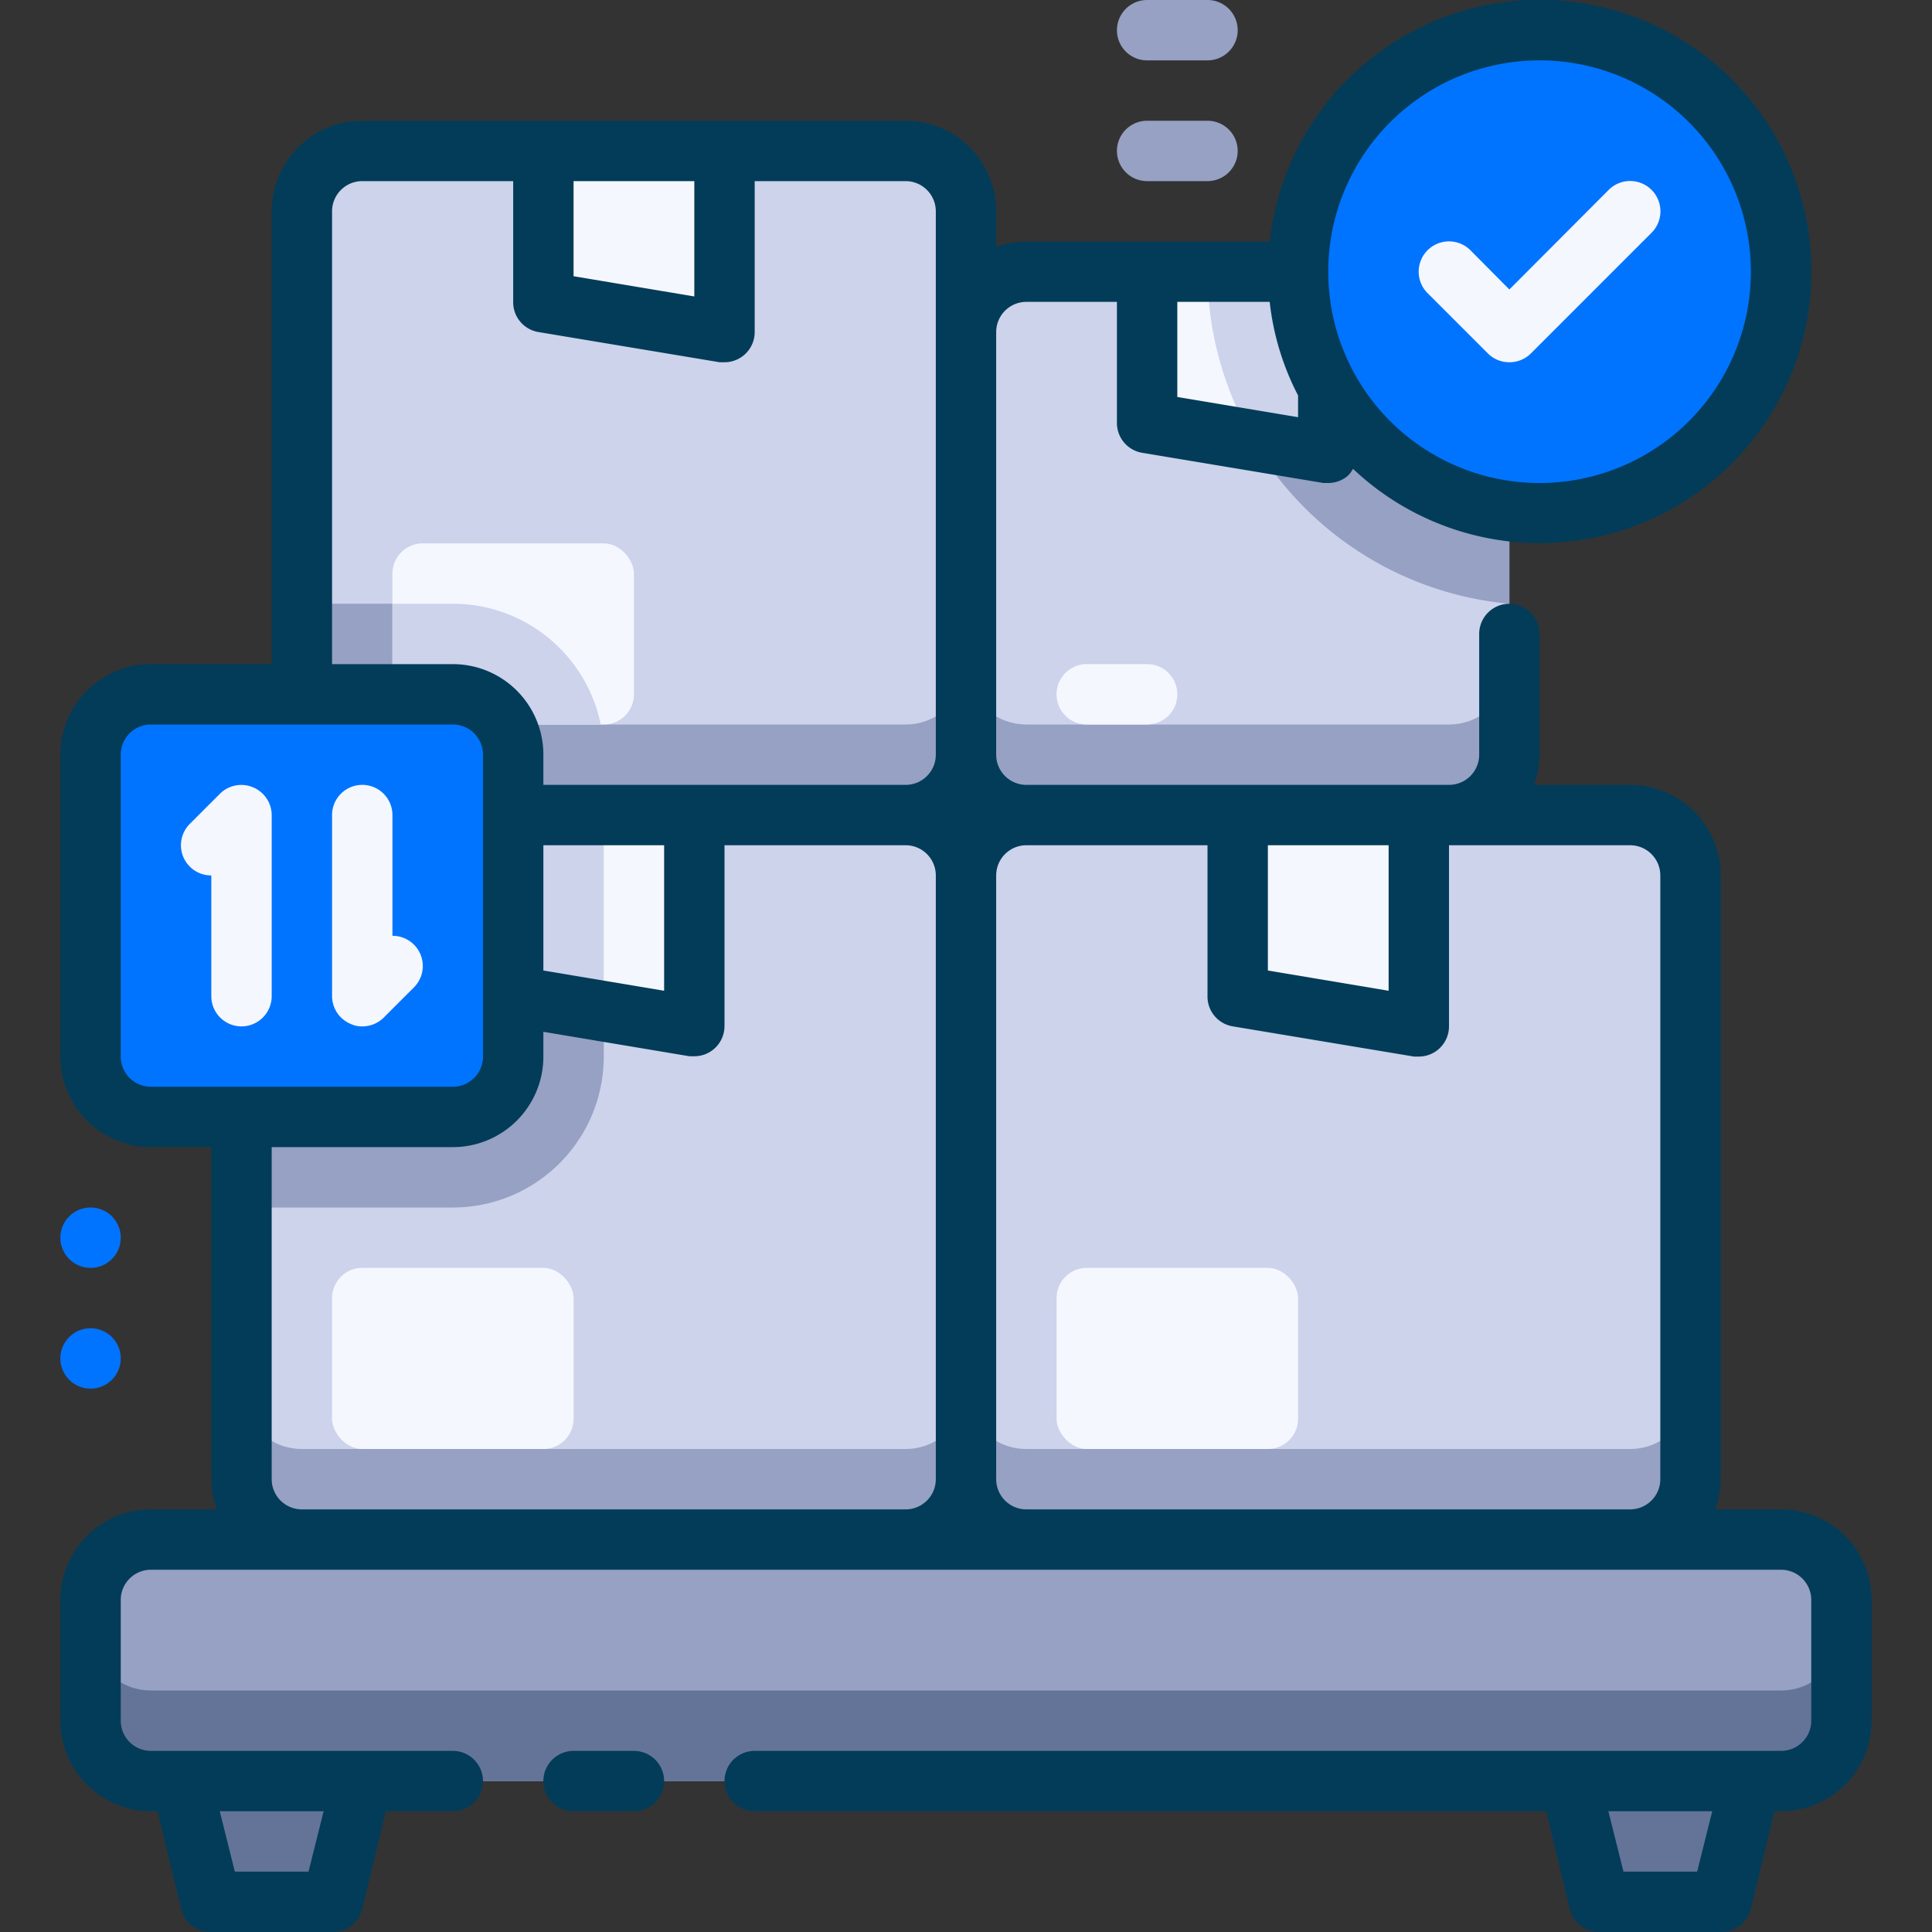<svg xmlns="http://www.w3.org/2000/svg" viewBox="0 0 64 64"><rect x="0" y="0" width="64" height="64" fill="#333333" stroke="none"/><defs><style>.cls-1{fill:#96a1c3;}.cls-2{fill:#647499;}.cls-3{fill:#ccd3eb;}.cls-4{fill:#f5f7ff;}.cls-5{fill:#0074ff;}.cls-6{fill:#033c59;}</style></defs><title>7. Boxes</title><g id="_7._Boxes" data-name="7. Boxes"><rect class="cls-1" x="3" y="51" width="58" height="8" rx="2"/><path class="cls-2" d="M59,56H5a2,2,0,0,1-2-2v3a2,2,0,0,0,2,2H59a2,2,0,0,0,2-2V54A2,2,0,0,1,59,56Z"/><polygon class="cls-2" points="6 59 7 63 11 63 12 59 6 59"/><polygon class="cls-2" points="52 59 53 63 57 63 58 59 52 59"/><rect class="cls-3" x="8" y="27" width="24" height="24" rx="2"/><path class="cls-1" d="M20,27v8a5,5,0,0,1-5,5H8V29a2,2,0,0,1,2-2Z"/><path class="cls-1" d="M30,48H10a2,2,0,0,1-2-2v3a2,2,0,0,0,2,2H30a2,2,0,0,0,2-2V46A2,2,0,0,1,30,48Z"/><rect class="cls-3" x="32" y="27" width="24" height="24" rx="2"/><path class="cls-1" d="M54,48H34a2,2,0,0,1-2-2v3a2,2,0,0,0,2,2H54a2,2,0,0,0,2-2V46A2,2,0,0,1,54,48Z"/><rect class="cls-3" x="10" y="5" width="22" height="22" rx="2"/><path class="cls-1" d="M30,24H19.9A5,5,0,0,0,15,20H10v5a2,2,0,0,0,2,2H30a2,2,0,0,0,2-2V22A2,2,0,0,1,30,24Z"/><rect class="cls-3" x="32" y="9" width="18" height="18" rx="2"/><path class="cls-1" d="M50,11v9A11,11,0,0,1,40,9h8A2,2,0,0,1,50,11Z"/><path class="cls-1" d="M48,24H34a2,2,0,0,1-2-2v3a2,2,0,0,0,2,2H48a2,2,0,0,0,2-2V22A2,2,0,0,1,48,24Z"/><polygon class="cls-4" points="44 9 44 15 41.53 14.59 38 14 38 9 44 9"/><path class="cls-3" d="M44,9v6l-2.47-.41A11,11,0,0,1,40,9Z"/><polygon class="cls-4" points="24 11 18 10 18 5 24 5 24 11"/><polygon class="cls-4" points="23 27 23 34 17 33 17 27 23 27"/><polygon class="cls-3" points="20 27 20 33.5 17 33 17 27 20 27"/><polygon class="cls-4" points="47 34 41 33 41 27 47 27 47 34"/><rect class="cls-4" x="11" y="42" width="8" height="6" rx="1"/><rect class="cls-4" x="13" y="18" width="8" height="6" rx="1"/><path class="cls-3" d="M19.9,24H14a1,1,0,0,1-1-1V20h2A5,5,0,0,1,19.9,24Z"/><rect class="cls-4" x="35" y="42" width="8" height="6" rx="1"/><circle class="cls-5" cx="51" cy="9" r="8"/><path class="cls-4" d="M50,12a1,1,0,0,1-.71-.29l-2-2a1,1,0,0,1,1.42-1.42L50,9.59l3.29-3.3a1,1,0,1,1,1.42,1.42l-4,4A1,1,0,0,1,50,12Z"/><path class="cls-1" d="M38,2h2a1,1,0,0,0,0-2H38a1,1,0,0,0,0,2Z"/><path class="cls-1" d="M40,4H38a1,1,0,0,0,0,2h2a1,1,0,0,0,0-2Z"/><path class="cls-4" d="M38,24H36a1,1,0,0,1,0-2h2a1,1,0,0,1,0,2Z"/><rect class="cls-5" x="3" y="23" width="14" height="14" rx="2"/><path class="cls-6" d="M21,58H19a1,1,0,0,0,0,2h2a1,1,0,0,0,0-2Z"/><path class="cls-6" d="M59,50H56.82A3,3,0,0,0,57,49V29a3,3,0,0,0-3-3H50.82A3,3,0,0,0,51,25V21a1,1,0,0,0-2,0v4a1,1,0,0,1-1,1H34a1,1,0,0,1-1-1V11a1,1,0,0,1,1-1h3v4a1,1,0,0,0,.84,1l6,1H44a1,1,0,0,0,.65-.24,1,1,0,0,0,.17-.23A9,9,0,1,0,42.06,8H34a3,3,0,0,0-1,.18V7a3,3,0,0,0-3-3H12A3,3,0,0,0,9,7V22H5a3,3,0,0,0-3,3V35a3,3,0,0,0,3,3H7V49a3,3,0,0,0,.18,1H5a3,3,0,0,0-3,3v4a3,3,0,0,0,3,3h.22L6,63.24A1,1,0,0,0,7,64h4a1,1,0,0,0,1-.76L12.78,60H15a1,1,0,0,0,0-2H5a1,1,0,0,1-1-1V53a1,1,0,0,1,1-1H59a1,1,0,0,1,1,1v4a1,1,0,0,1-1,1H25a1,1,0,0,0,0,2H51.22L52,63.24A1,1,0,0,0,53,64h4a1,1,0,0,0,1-.76L58.78,60H59a3,3,0,0,0,3-3V53A3,3,0,0,0,59,50ZM51,2a7,7,0,1,1-7,7A7,7,0,0,1,51,2Zm-8.94,8A8.81,8.81,0,0,0,43,13.1v.72l-4-.67V10ZM10.72,60l-.5,2H7.78l-.5-2ZM46,28v4.82l-4-.67V28ZM23,6V9.82l-4-.67V6ZM11,7a1,1,0,0,1,1-1h5v4a1,1,0,0,0,.84,1l6,1H24a1,1,0,0,0,1-1V6h5a1,1,0,0,1,1,1V25a1,1,0,0,1-1,1H18V25a3,3,0,0,0-3-3H11Zm7,21h4v4.82l-4-.67ZM4,35V25a1,1,0,0,1,1-1H15a1,1,0,0,1,1,1V35a1,1,0,0,1-1,1H5A1,1,0,0,1,4,35Zm6,15a1,1,0,0,1-1-1V38h6a3,3,0,0,0,3-3v-.82l4.84.81H23a1,1,0,0,0,1-1V28h6a1,1,0,0,1,1,1V49a1,1,0,0,1-1,1Zm24,0a1,1,0,0,1-1-1V29a1,1,0,0,1,1-1h6v5a1,1,0,0,0,.84,1l6,1H47a1,1,0,0,0,1-1V28h6a1,1,0,0,1,1,1V49a1,1,0,0,1-1,1ZM56.22,62H53.78l-.5-2h3.44Z"/><path class="cls-4" d="M8.38,26.08a1,1,0,0,0-1.09.21l-1,1a1,1,0,0,0,0,1.42A1,1,0,0,0,7,29v4a1,1,0,0,0,2,0V27A1,1,0,0,0,8.38,26.08Z"/><path class="cls-4" d="M13.71,31.29A1,1,0,0,0,13,31V27a1,1,0,0,0-2,0v6a1,1,0,0,0,.62.92A.84.84,0,0,0,12,34a1,1,0,0,0,.71-.29l1-1A1,1,0,0,0,13.71,31.29Z"/><path class="cls-5" d="M3,42a1,1,0,0,0,0-2H3a1,1,0,0,0,0,2Z"/><path class="cls-5" d="M3,44H3a1,1,0,1,0,1,1A1,1,0,0,0,3,44Z"/></g></svg>